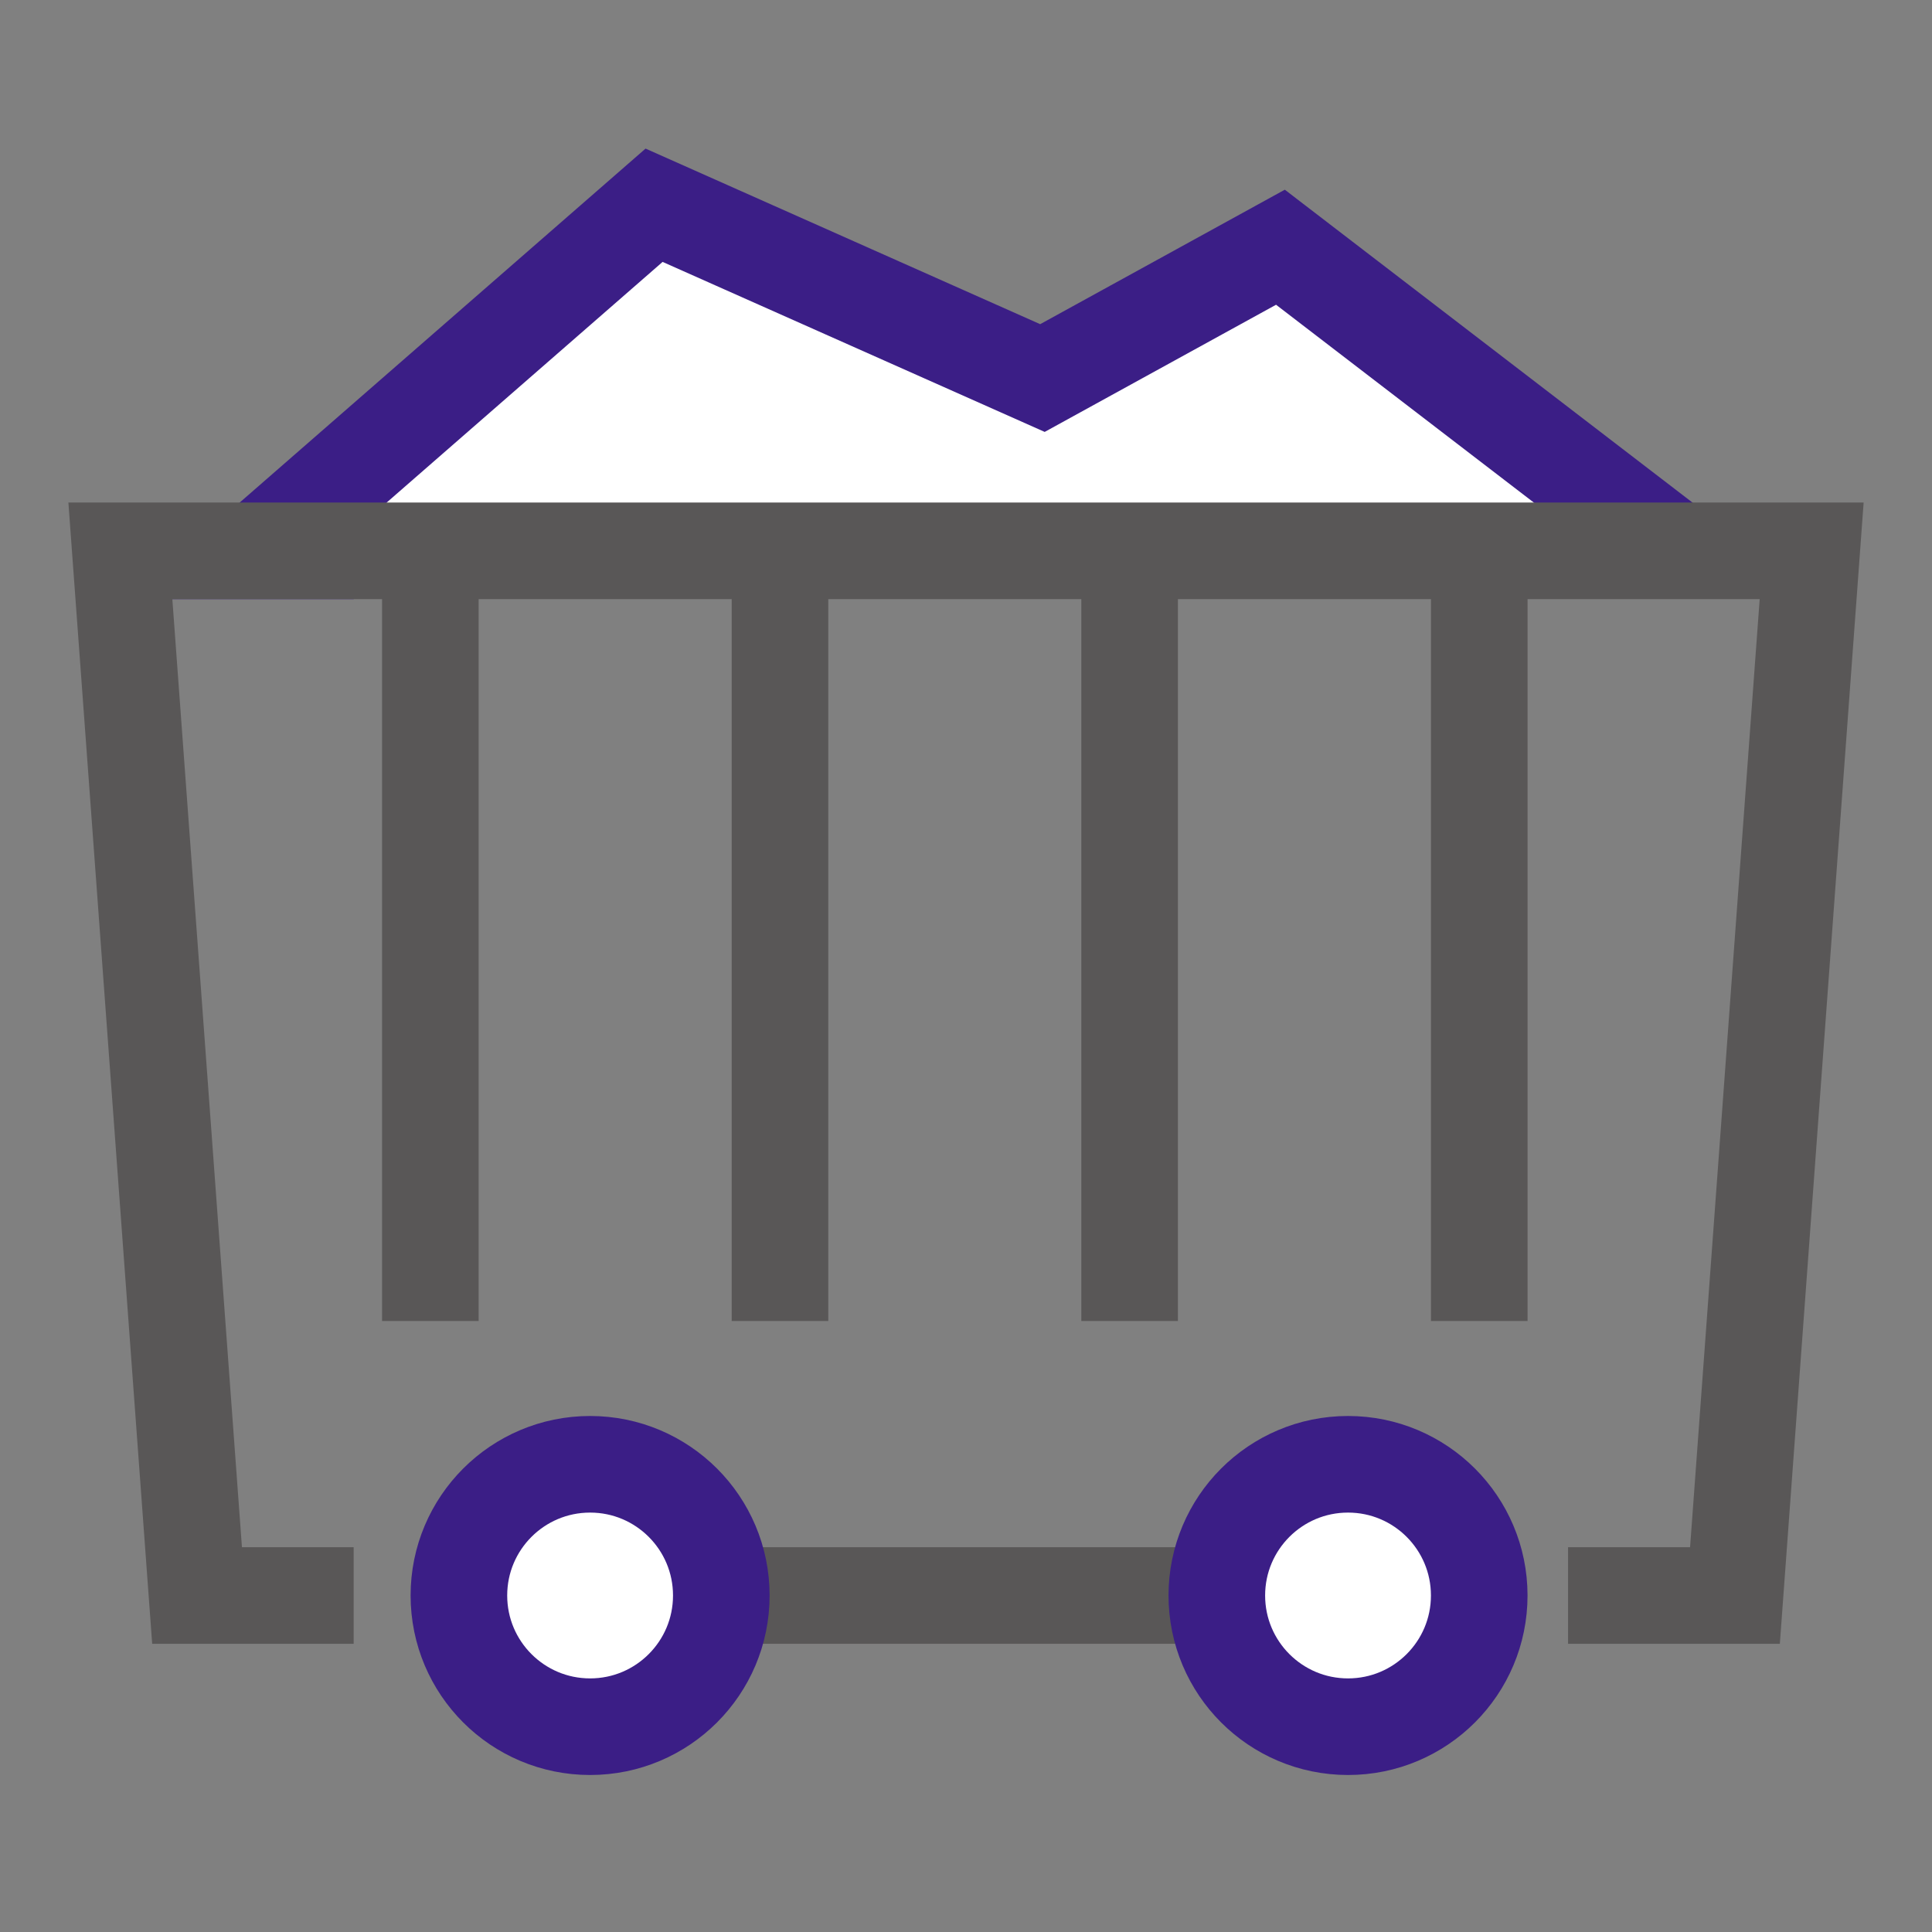 <svg xmlns="http://www.w3.org/2000/svg" width="80" height="80" viewBox="0 0 80 80">
    <rect x="0" y="0" width="80" height="80" fill="#808080" stroke="none"/>
    <path data-name="icon guide" style="fill:none" d="M0 0h80v80H0z"/>
    <g data-name="그룹 385" transform="translate(-532.516 -429.978)">
        <path data-name="패스 914" d="M548.637 452.787h-3.97l16.409-14.31 16.081 7.155 9.855-5.417 16.381 12.571" transform="translate(-1.476)" style="stroke-miterlimit:10;stroke-width:4px;fill:#fff;stroke:#3b1e86"/>
        <path data-name="선 48" transform="translate(562.385 496.044)" style="stroke:#595757;stroke-miterlimit:10;stroke-width:4px;fill:none" d="M26.591 0H0"/>
        <path data-name="패스 915" d="M547.16 499.757h-6.484L537.5 456.5h70.033l-3.176 43.257h-6.911" transform="translate(0 -3.713)" style="fill:transparent;stroke:#595757;stroke-miterlimit:10;stroke-width:4px"/>
        <circle data-name="타원 16" cx="5.433" cy="5.433" r="5.433" transform="translate(551.518 490.611)" style="stroke-miterlimit:10;stroke-width:4px;fill:#fff;stroke:#3b1e86"/>
        <circle data-name="타원 17" cx="5.433" cy="5.433" r="5.433" transform="translate(582.902 490.611)" style="stroke-miterlimit:10;stroke-width:4px;fill:#fff;stroke:#3b1e86"/>
        <path data-name="선 49" transform="translate(550.336 452.787)" style="stroke:#595757;stroke-miterlimit:10;stroke-width:4px;fill:none" d="M0 0v31.891"/>
        <path data-name="선 50" transform="translate(564.814 452.787)" style="stroke:#595757;stroke-miterlimit:10;stroke-width:4px;fill:none" d="M0 0v31.891"/>
        <path data-name="선 51" transform="translate(579.291 452.787)" style="stroke:#595757;stroke-miterlimit:10;stroke-width:4px;fill:none" d="M0 0v31.891"/>
        <path data-name="선 52" transform="translate(593.769 452.787)" style="stroke:#595757;stroke-miterlimit:10;stroke-width:4px;fill:none" d="M0 0v31.891"/>
    </g>
</svg>
